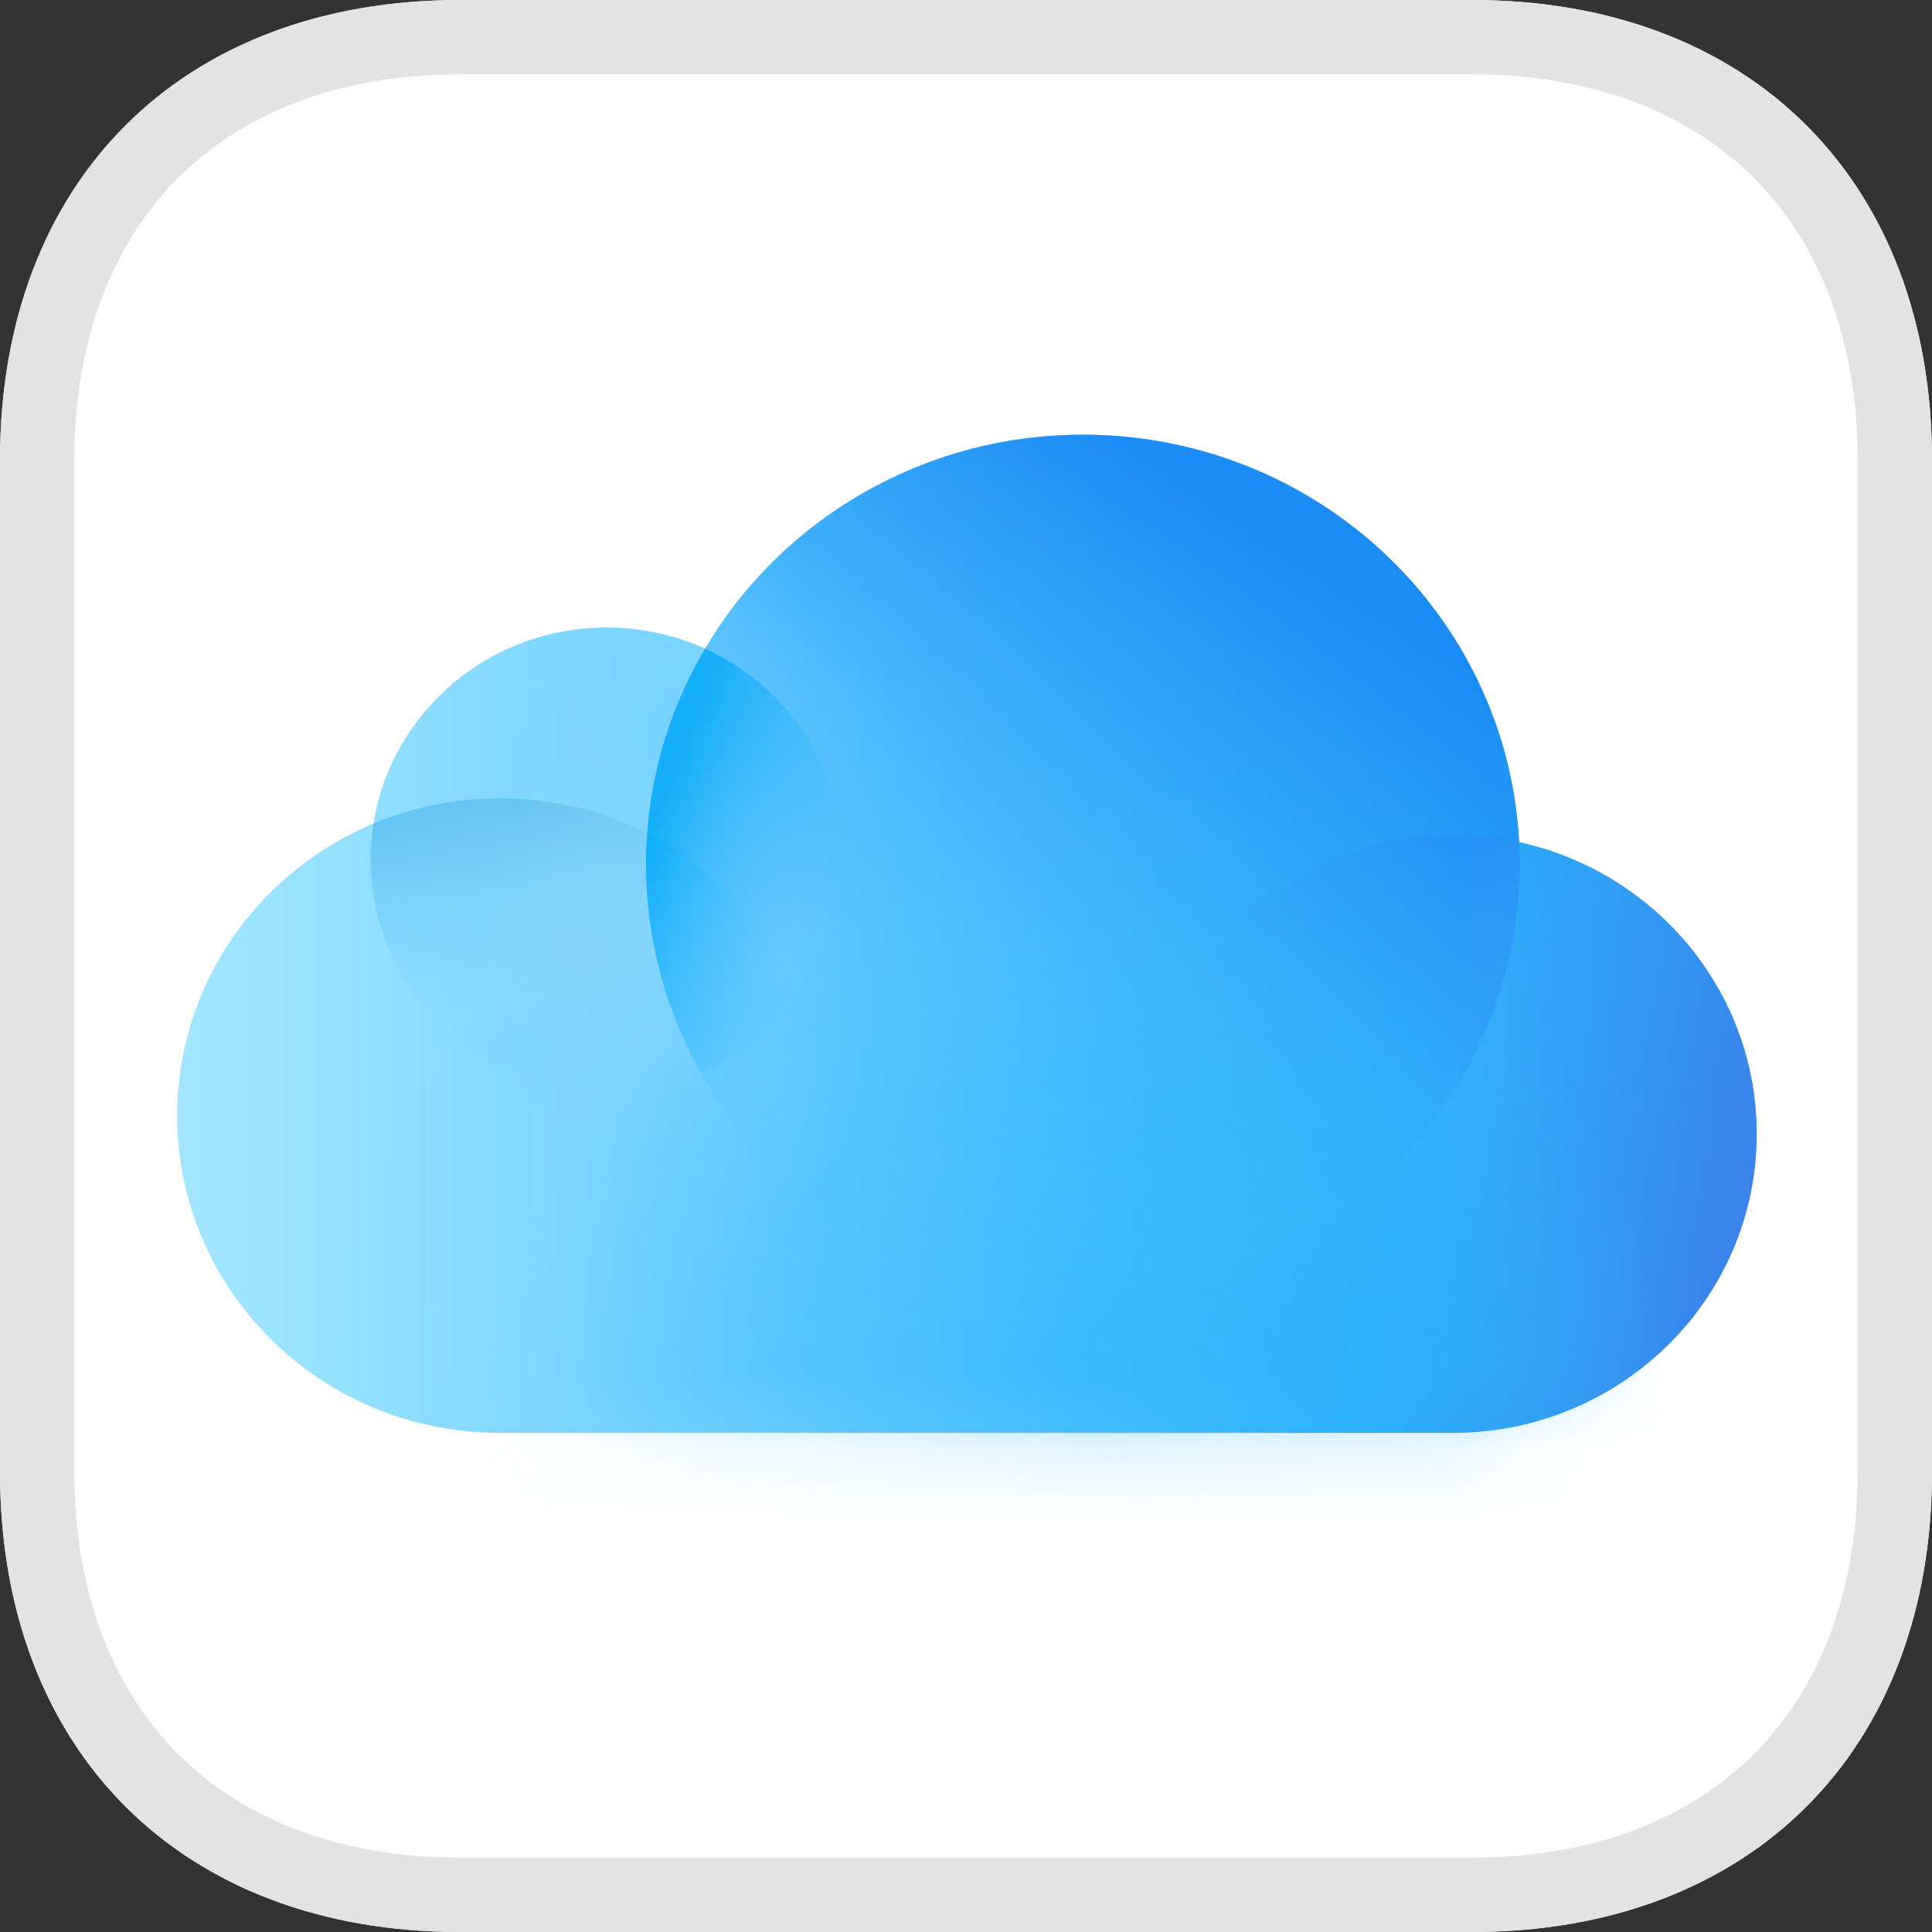 <svg width="26" height="26" viewBox="0 0 26 26" fill="none" xmlns="http://www.w3.org/2000/svg">
<rect x="0" y="0" width="26" height="26" fill="#333333" stroke="none"/>
<path fill-rule="evenodd" clip-rule="evenodd" d="M19.805 0C23.562 0 26 2.438 26 6.195V19.805C26 23.562 23.562 26 19.805 26H6.195C2.438 26 0 23.562 0 19.805V6.195C0 2.438 2.438 0 6.195 0H19.805Z" fill="white"/>
<path d="M19.805 0.5C21.573 0.5 22.987 1.071 23.958 2.042C24.928 3.013 25.5 4.427 25.5 6.195V19.805C25.5 21.573 24.928 22.987 23.958 23.958C22.987 24.928 21.573 25.5 19.805 25.5H6.195C4.427 25.5 3.013 24.928 2.042 23.958C1.071 22.987 0.5 21.573 0.5 19.805V6.195C0.5 4.427 1.071 3.013 2.042 2.042C3.013 1.071 4.427 0.5 6.195 0.5H19.805Z" stroke="#E3E3E3"/>
<path fill-rule="evenodd" clip-rule="evenodd" d="M6.725 19.283C4.328 19.283 2.384 17.372 2.384 15.014C2.384 13.248 3.473 11.733 5.026 11.083C5.262 9.589 6.576 8.445 8.161 8.445C8.635 8.445 9.084 8.547 9.488 8.73C10.506 7.008 12.402 5.85 14.573 5.85C17.718 5.85 20.286 8.279 20.443 11.333C22.273 11.734 23.64 13.34 23.64 15.26C23.64 17.482 21.809 19.283 19.549 19.283C19.538 19.283 19.527 19.283 19.516 19.283L6.725 19.283Z" fill="white"/>
<path fill-rule="evenodd" clip-rule="evenodd" d="M6.725 19.283C4.328 19.283 2.384 17.372 2.384 15.014C2.384 13.248 3.473 11.733 5.026 11.083C5.262 9.589 6.576 8.445 8.161 8.445C8.635 8.445 9.084 8.547 9.488 8.73C10.506 7.008 12.402 5.85 14.573 5.85C17.718 5.85 20.286 8.279 20.443 11.333C22.273 11.734 23.64 13.34 23.64 15.26C23.64 17.482 21.809 19.283 19.549 19.283C19.538 19.283 19.527 19.283 19.516 19.283L6.725 19.283Z" fill="url(#paint0_linear_152_876)"/>
<ellipse cx="14.573" cy="11.631" rx="5.878" ry="5.781" fill="url(#paint1_linear_152_876)"/>
<path opacity="0.121" fill-rule="evenodd" clip-rule="evenodd" d="M15.988 17.242C18.551 16.619 20.451 14.343 20.451 11.631C20.451 11.531 20.448 11.431 20.443 11.333C20.155 11.27 19.856 11.236 19.549 11.236C17.29 11.236 15.458 13.038 15.458 15.26C15.458 15.981 15.651 16.657 15.988 17.242Z" fill="url(#paint2_linear_152_876)"/>
<ellipse cx="19.549" cy="15.26" rx="4.091" ry="4.023" fill="url(#paint3_linear_152_876)"/>
<path fill-rule="evenodd" clip-rule="evenodd" d="M10.739 13.384C10.088 11.834 8.536 10.744 6.725 10.744C6.122 10.744 5.548 10.865 5.026 11.083C5.001 11.24 4.988 11.401 4.988 11.565C4.988 13.288 6.409 14.685 8.161 14.685C9.223 14.685 10.163 14.172 10.739 13.384Z" fill="url(#paint4_linear_152_876)"/>
<path fill-rule="evenodd" clip-rule="evenodd" d="M19.549 19.283C21.808 19.283 23.64 17.482 23.64 15.26C23.64 13.038 21.808 11.236 19.549 11.236C17.29 11.236 15.458 13.038 15.458 15.26C15.458 17.482 17.29 19.283 19.549 19.283ZM15.988 17.242C18.551 16.619 20.451 14.343 20.451 11.631C20.451 11.531 20.448 11.431 20.443 11.333C20.155 11.27 19.856 11.236 19.549 11.236C17.29 11.236 15.458 13.038 15.458 15.26C15.458 15.981 15.651 16.657 15.988 17.242Z" fill="url(#paint5_radial_152_876)"/>
<path fill-rule="evenodd" clip-rule="evenodd" d="M14.573 17.411C17.819 17.411 20.451 14.823 20.451 11.631C20.451 8.438 17.819 5.85 14.573 5.85C12.402 5.85 10.505 7.008 9.488 8.73C9.084 8.547 8.635 8.445 8.161 8.445C6.409 8.445 4.988 9.842 4.988 11.565C4.988 13.288 6.409 14.685 8.161 14.685C8.611 14.685 9.039 14.593 9.427 14.427C10.429 16.206 12.358 17.411 14.573 17.411ZM9.427 14.427C10.549 13.946 11.334 12.845 11.334 11.565C11.334 10.307 10.577 9.224 9.488 8.73C8.984 9.582 8.695 10.573 8.695 11.631C8.695 12.645 8.961 13.598 9.427 14.427Z" fill="url(#paint6_radial_152_876)"/>
<ellipse cx="8.929" cy="12.238" rx="3.156" ry="3.104" fill="url(#paint7_radial_152_876)"/>
<path fill-rule="evenodd" clip-rule="evenodd" d="M8.695 11.631C8.695 12.645 8.961 13.598 9.427 14.427C10.549 13.946 11.334 12.845 11.334 11.565C11.334 10.307 10.577 9.224 9.488 8.73C8.984 9.582 8.695 10.573 8.695 11.631Z" fill="url(#paint8_linear_152_876)"/>
<path fill-rule="evenodd" clip-rule="evenodd" d="M10.91 16.152C11.012 15.79 11.066 15.408 11.066 15.014C11.066 13.359 10.11 11.924 8.71 11.215C8.7 11.352 8.695 11.491 8.695 11.631C8.695 13.461 9.56 15.093 10.91 16.152H10.91Z" fill="url(#paint9_linear_152_876)"/>
<mask id="mask0_152_876" style="mask-type:alpha" maskUnits="userSpaceOnUse" x="2" y="5" width="22" height="15">
<path fill-rule="evenodd" clip-rule="evenodd" d="M2.384 15.014C2.384 13.248 3.473 11.733 5.026 11.083C5.262 9.589 6.576 8.445 8.161 8.445C8.635 8.445 9.084 8.547 9.488 8.73C10.506 7.008 12.402 5.85 14.573 5.85C17.718 5.85 20.286 8.279 20.443 11.333C22.273 11.734 23.64 13.34 23.64 15.26C23.64 17.482 21.809 19.283 19.549 19.283C19.538 19.283 6.725 19.283 6.725 19.283C4.328 19.283 2.384 17.372 2.384 15.014Z" fill="url(#paint10_linear_152_876)"/>
</mask>
<g mask="url(#mask0_152_876)">
<ellipse cx="13.388" cy="19.218" rx="8.983" ry="8.835" fill="url(#paint11_radial_152_876)"/>
</g>
<defs>
<linearGradient id="paint0_linear_152_876" x1="2.384" y1="21.498" x2="23.64" y2="21.498" gradientUnits="userSpaceOnUse">
<stop stop-color="#20C0FF" stop-opacity="0.409"/>
<stop offset="1" stop-color="#009BFF"/>
</linearGradient>
<linearGradient id="paint1_linear_152_876" x1="18.776" y1="21.416" x2="24.814" y2="12.467" gradientUnits="userSpaceOnUse">
<stop stop-color="#4BCDFF" stop-opacity="0.01"/>
<stop offset="1" stop-color="#1A8CF7"/>
</linearGradient>
<linearGradient id="paint2_linear_152_876" x1="18.161" y1="9.041" x2="13.66" y2="13.735" gradientUnits="userSpaceOnUse">
<stop stop-color="#004FFF"/>
<stop offset="1" stop-color="#72BEFA" stop-opacity="0.01"/>
</linearGradient>
<linearGradient id="paint3_linear_152_876" x1="23.031" y1="18.05" x2="18.561" y2="17.265" gradientUnits="userSpaceOnUse">
<stop stop-color="#3B84EE"/>
<stop offset="0.575" stop-color="#3F9BF2" stop-opacity="0.608"/>
<stop offset="1" stop-color="#44A0F9" stop-opacity="0.01"/>
</linearGradient>
<linearGradient id="paint4_linear_152_876" x1="8.447" y1="13.624" x2="7.924" y2="10.611" gradientUnits="userSpaceOnUse">
<stop stop-color="#8ADBFF" stop-opacity="0.01"/>
<stop offset="1" stop-color="#66C5F3"/>
</linearGradient>
<radialGradient id="paint5_radial_152_876" cx="0" cy="0" r="1" gradientUnits="userSpaceOnUse" gradientTransform="translate(19.092 13.675) rotate(115.081) scale(5.094 3.639)">
<stop stop-color="#A5EEFB" stop-opacity="0.15"/>
<stop offset="1" stop-color="#3A98F6" stop-opacity="0.01"/>
</radialGradient>
<radialGradient id="paint6_radial_152_876" cx="0" cy="0" r="1" gradientUnits="userSpaceOnUse" gradientTransform="translate(9.504 8.74) rotate(-56.999) scale(1.935 4.081)">
<stop stop-color="#ACE8FF" stop-opacity="0.15"/>
<stop offset="1" stop-color="#59C2F8" stop-opacity="0.01"/>
</radialGradient>
<radialGradient id="paint7_radial_152_876" cx="0" cy="0" r="1" gradientUnits="userSpaceOnUse" gradientTransform="translate(8.859 12.308) rotate(90) scale(2.386 2.427)">
<stop stop-color="#B3E3FA" stop-opacity="0.2"/>
<stop offset="1" stop-color="#D8D8D8" stop-opacity="0.01"/>
</radialGradient>
<linearGradient id="paint8_linear_152_876" x1="8.974" y1="10.527" x2="11.432" y2="11.477" gradientUnits="userSpaceOnUse">
<stop stop-color="#14AFF8"/>
<stop offset="1" stop-color="#4FC0FB" stop-opacity="0.01"/>
</linearGradient>
<linearGradient id="paint9_linear_152_876" x1="12.423" y1="12.547" x2="8.69" y2="11.23" gradientUnits="userSpaceOnUse">
<stop stop-color="#89D8FA" stop-opacity="0.01"/>
<stop offset="1" stop-color="#06ADFF" stop-opacity="0.5"/>
</linearGradient>
<linearGradient id="paint10_linear_152_876" x1="2.384" y1="21.498" x2="23.64" y2="21.498" gradientUnits="userSpaceOnUse">
<stop stop-color="#4BCDFF" stop-opacity="0.409"/>
<stop offset="1" stop-color="#38BAFC"/>
</linearGradient>
<radialGradient id="paint11_radial_152_876" cx="0" cy="0" r="1" gradientUnits="userSpaceOnUse" gradientTransform="translate(14.614 19.218) rotate(90) scale(7.522 8.077)">
<stop stop-color="#23B2F8" stop-opacity="0.652"/>
<stop offset="0.627" stop-color="#2DB6FA" stop-opacity="0.424"/>
<stop offset="1" stop-color="#40BFFE" stop-opacity="0.01"/>
</radialGradient>
</defs>
</svg>
